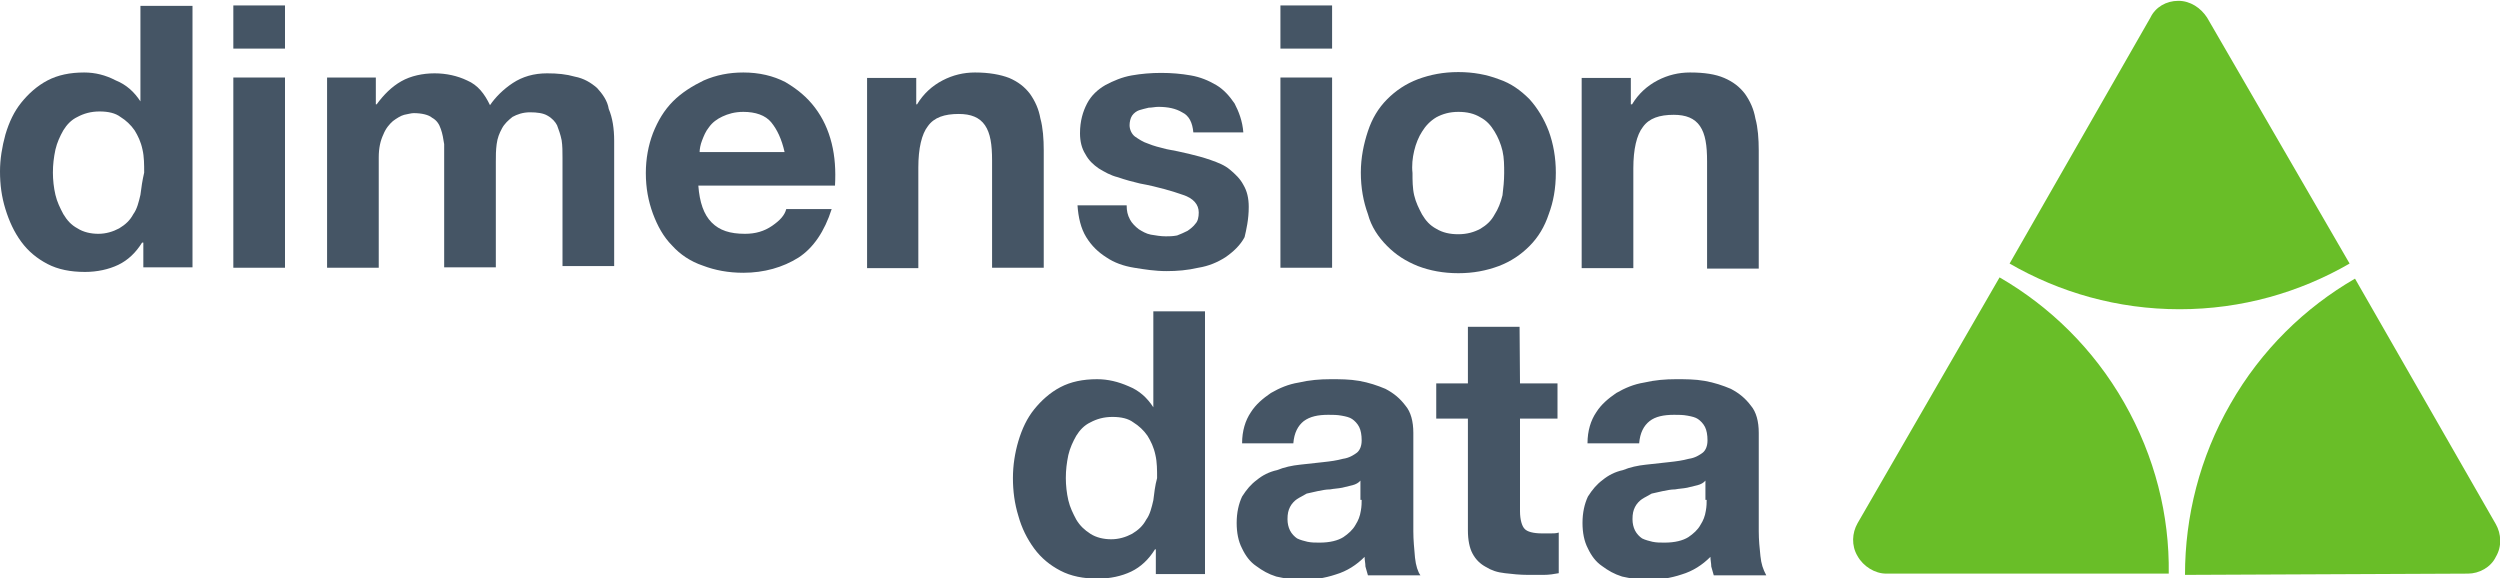<svg width="147" height="34" viewBox="0 0 147 34" fill="none" xmlns="http://www.w3.org/2000/svg">
<g clip-path="url(#clip0_7209_705)">
<path d="M129.777 1.035C129.409 0.468 128.797 0.049 128.086 0.049C127.376 0.049 126.739 0.419 126.445 1.035L118.164 15.497C121.104 17.197 124.509 18.183 128.16 18.183C131.81 18.183 135.216 17.197 138.156 15.497L129.777 1.035Z" fill="#69BE28"/>
<path d="M145.114 33.729C145.775 33.729 146.461 33.359 146.755 32.743C147.123 32.127 147.074 31.388 146.755 30.822L138.474 16.384C135.534 18.084 132.962 20.572 131.149 23.751C129.336 26.904 128.478 30.378 128.478 33.803L145.114 33.729Z" fill="#69BE28"/>
<path d="M110.911 33.729C110.25 33.729 109.564 33.31 109.221 32.694C108.853 32.078 108.902 31.339 109.221 30.772L117.575 16.31C120.515 18.01 123.088 20.498 124.901 23.677C126.714 26.855 127.571 30.304 127.522 33.729H110.911Z" fill="#69BE28"/>
<path d="M8.257 11.457C8.159 11.875 8.06 12.294 7.84 12.59C7.644 12.959 7.375 13.206 7.007 13.428C6.639 13.625 6.223 13.748 5.782 13.748C5.341 13.748 4.9 13.649 4.557 13.428C4.189 13.23 3.945 12.959 3.724 12.59C3.528 12.22 3.357 11.875 3.259 11.457C3.16 11.038 3.111 10.569 3.111 10.151C3.111 9.683 3.16 9.264 3.259 8.796C3.357 8.377 3.528 8.007 3.724 7.662C3.92 7.342 4.189 7.046 4.557 6.874C4.925 6.677 5.341 6.554 5.856 6.554C6.37 6.554 6.787 6.652 7.08 6.874C7.399 7.071 7.693 7.342 7.913 7.662C8.11 7.983 8.281 8.328 8.379 8.796C8.477 9.214 8.477 9.683 8.477 10.151C8.379 10.569 8.306 11.038 8.257 11.457ZM8.257 5.962C7.889 5.396 7.423 4.977 6.811 4.73C6.199 4.41 5.586 4.262 4.949 4.262C4.116 4.262 3.405 4.41 2.793 4.73C2.18 5.051 1.666 5.519 1.25 6.036C0.833 6.554 0.539 7.17 0.319 7.909C0.122 8.623 0 9.362 0 10.077C0 10.865 0.098 11.58 0.319 12.294C0.539 13.009 0.833 13.649 1.25 14.216C1.666 14.783 2.18 15.201 2.793 15.522C3.405 15.842 4.141 15.99 4.998 15.99C5.708 15.99 6.394 15.842 6.958 15.571C7.521 15.3 7.987 14.857 8.354 14.265H8.428V15.719H11.319V0.345H8.257V5.962Z" fill="#455565"/>
<path d="M16.758 0.32H13.72V2.858H16.758V0.32Z" fill="#455565"/>
<path d="M16.758 4.558H13.72V15.743H16.758V4.558Z" fill="#455565"/>
<path d="M35.108 5.174C34.741 4.854 34.324 4.607 33.81 4.509C33.295 4.361 32.781 4.312 32.168 4.312C31.384 4.312 30.723 4.509 30.159 4.878C29.596 5.248 29.13 5.716 28.812 6.184C28.493 5.519 28.101 5.001 27.464 4.73C26.901 4.459 26.239 4.312 25.553 4.312C24.867 4.312 24.157 4.459 23.593 4.78C23.03 5.1 22.564 5.568 22.148 6.135H22.099V4.558H19.232V15.743H22.27V9.264C22.27 8.697 22.368 8.278 22.54 7.909C22.687 7.539 22.907 7.293 23.103 7.12C23.299 6.972 23.569 6.8 23.765 6.751C24.034 6.701 24.181 6.652 24.328 6.652C24.794 6.652 25.21 6.751 25.406 6.923C25.676 7.071 25.823 7.293 25.921 7.588C26.019 7.859 26.068 8.155 26.117 8.475V15.719H29.155V9.51C29.155 9.141 29.155 8.845 29.204 8.475C29.253 8.106 29.351 7.859 29.522 7.539C29.669 7.268 29.89 7.071 30.135 6.874C30.404 6.726 30.747 6.603 31.164 6.603C31.58 6.603 31.948 6.652 32.193 6.8C32.462 6.948 32.658 7.17 32.756 7.367C32.854 7.638 32.952 7.884 33.026 8.254C33.075 8.574 33.075 8.919 33.075 9.288V15.645H36.113V8.278C36.113 7.564 36.015 6.923 35.794 6.406C35.721 5.913 35.402 5.494 35.108 5.174Z" fill="#455565"/>
<path d="M41.136 8.968C41.136 8.771 41.185 8.5 41.283 8.254C41.381 8.007 41.479 7.736 41.699 7.465C41.895 7.194 42.165 6.997 42.483 6.849C42.802 6.701 43.194 6.578 43.708 6.578C44.419 6.578 45.007 6.775 45.35 7.194C45.693 7.613 45.962 8.18 46.134 8.943H41.136V8.968ZM47.922 6.332C47.457 5.716 46.893 5.248 46.183 4.829C45.472 4.459 44.639 4.262 43.708 4.262C42.875 4.262 42.116 4.41 41.381 4.73C40.719 5.051 40.082 5.445 39.568 5.962C39.053 6.48 38.686 7.096 38.392 7.835C38.122 8.549 37.975 9.338 37.975 10.175C37.975 11.062 38.122 11.826 38.392 12.565C38.661 13.28 39.004 13.92 39.519 14.438C39.984 14.955 40.597 15.374 41.332 15.62C42.042 15.891 42.826 16.039 43.708 16.039C44.933 16.039 46.036 15.719 46.942 15.152C47.824 14.585 48.486 13.6 48.902 12.294H46.232C46.134 12.664 45.864 12.959 45.399 13.28C44.933 13.6 44.419 13.748 43.806 13.748C42.924 13.748 42.312 13.551 41.846 13.083C41.381 12.614 41.136 11.9 41.062 10.915H49.098C49.147 10.027 49.098 9.214 48.902 8.426C48.706 7.638 48.388 6.948 47.922 6.332Z" fill="#455565"/>
<path d="M61.372 15.743V8.845C61.372 8.18 61.323 7.49 61.176 6.972C61.078 6.406 60.858 5.938 60.564 5.519C60.245 5.1 59.853 4.804 59.339 4.583C58.824 4.386 58.163 4.262 57.33 4.262C56.668 4.262 56.031 4.41 55.419 4.73C54.806 5.051 54.292 5.519 53.924 6.135H53.875V4.583H50.984V15.768H53.998V9.855C53.998 8.722 54.194 7.884 54.561 7.416C54.929 6.899 55.541 6.701 56.374 6.701C57.085 6.701 57.599 6.899 57.918 7.367C58.236 7.835 58.334 8.5 58.334 9.436V15.743H61.372Z" fill="#455565"/>
<path d="M73.426 12.171C73.426 11.654 73.328 11.235 73.108 10.865C72.912 10.496 72.642 10.249 72.324 9.978C72.005 9.707 71.613 9.559 71.197 9.412C70.78 9.264 70.315 9.141 69.898 9.042C69.482 8.943 69.016 8.845 68.6 8.771C68.183 8.672 67.816 8.574 67.522 8.451C67.203 8.352 66.958 8.18 66.738 8.032C66.542 7.884 66.419 7.613 66.419 7.367C66.419 7.17 66.468 6.948 66.566 6.8C66.664 6.652 66.836 6.529 66.983 6.48C67.13 6.43 67.35 6.381 67.546 6.332C67.742 6.332 67.914 6.283 68.11 6.283C68.673 6.283 69.139 6.381 69.506 6.603C69.923 6.8 70.119 7.219 70.168 7.785H73.108C73.059 7.12 72.838 6.554 72.593 6.085C72.275 5.617 71.932 5.248 71.515 5.001C71.05 4.73 70.584 4.533 70.021 4.435C69.457 4.336 68.894 4.287 68.281 4.287C67.669 4.287 67.105 4.336 66.542 4.435C65.978 4.533 65.464 4.755 64.998 5.001C64.533 5.272 64.165 5.617 63.92 6.085C63.675 6.554 63.504 7.12 63.504 7.835C63.504 8.303 63.602 8.722 63.822 9.067C64.018 9.436 64.288 9.683 64.606 9.904C64.925 10.101 65.317 10.323 65.733 10.422C66.15 10.569 66.615 10.693 67.032 10.791C68.11 10.988 68.992 11.259 69.555 11.457C70.168 11.654 70.486 12.023 70.486 12.491C70.486 12.762 70.437 13.009 70.29 13.156C70.192 13.304 69.972 13.477 69.825 13.575C69.629 13.674 69.408 13.772 69.212 13.846C68.943 13.896 68.747 13.896 68.551 13.896C68.232 13.896 67.987 13.846 67.669 13.797C67.399 13.748 67.154 13.6 66.958 13.477C66.762 13.329 66.542 13.107 66.444 12.91C66.297 12.639 66.248 12.393 66.248 12.072H63.357C63.406 12.787 63.553 13.428 63.871 13.945C64.19 14.462 64.582 14.832 65.047 15.127C65.513 15.448 66.076 15.645 66.689 15.743C67.301 15.842 67.914 15.941 68.6 15.941C69.212 15.941 69.825 15.891 70.462 15.743C71.074 15.645 71.589 15.423 72.054 15.127C72.52 14.807 72.936 14.413 73.181 13.945C73.279 13.526 73.426 12.91 73.426 12.171Z" fill="#455565"/>
<path d="M78.327 0.32H75.289V2.858H78.327V0.32Z" fill="#455565"/>
<path d="M78.327 4.558H75.289V15.743H78.327V4.558Z" fill="#455565"/>
<path d="M83.153 8.87C83.251 8.451 83.423 8.032 83.619 7.736C83.815 7.416 84.084 7.12 84.452 6.899C84.819 6.701 85.236 6.578 85.75 6.578C86.265 6.578 86.681 6.677 87.049 6.899C87.416 7.096 87.661 7.367 87.882 7.736C88.078 8.057 88.249 8.451 88.347 8.87C88.445 9.288 88.445 9.757 88.445 10.175C88.445 10.643 88.396 11.062 88.347 11.481C88.249 11.9 88.078 12.319 87.882 12.614C87.686 12.984 87.416 13.23 87.049 13.452C86.681 13.649 86.265 13.773 85.75 13.773C85.236 13.773 84.819 13.674 84.452 13.452C84.084 13.255 83.839 12.984 83.619 12.614C83.423 12.245 83.251 11.9 83.153 11.481C83.055 11.062 83.055 10.594 83.055 10.175C83.006 9.732 83.055 9.288 83.153 8.87ZM81.561 14.462C82.075 14.98 82.639 15.349 83.374 15.645C84.084 15.916 84.868 16.064 85.75 16.064C86.632 16.064 87.392 15.916 88.127 15.645C88.837 15.374 89.425 14.98 89.94 14.462C90.454 13.945 90.822 13.329 91.067 12.59C91.336 11.875 91.483 11.087 91.483 10.151C91.483 9.264 91.336 8.451 91.067 7.712C90.797 6.997 90.405 6.357 89.94 5.839C89.425 5.322 88.862 4.903 88.127 4.657C87.416 4.386 86.632 4.238 85.75 4.238C84.868 4.238 84.109 4.386 83.374 4.657C82.663 4.928 82.075 5.322 81.561 5.839C81.046 6.357 80.679 6.972 80.434 7.712C80.189 8.451 80.017 9.264 80.017 10.151C80.017 11.038 80.164 11.851 80.434 12.59C80.63 13.329 81.046 13.945 81.561 14.462Z" fill="#455565"/>
<path d="M96.04 9.904C96.04 8.771 96.236 7.933 96.603 7.465C96.971 6.948 97.584 6.751 98.416 6.751C99.127 6.751 99.641 6.948 99.96 7.416C100.278 7.884 100.376 8.549 100.376 9.486V15.793H103.414V8.845C103.414 8.18 103.365 7.49 103.218 6.972C103.12 6.406 102.9 5.938 102.606 5.519C102.287 5.1 101.895 4.804 101.381 4.583C100.866 4.361 100.205 4.262 99.372 4.262C98.71 4.262 98.073 4.41 97.461 4.73C96.849 5.051 96.334 5.519 95.966 6.135H95.893V4.583H93.002V15.768H96.04V9.904Z" fill="#455565"/>
<path d="M67.816 29.417C67.718 29.836 67.62 30.255 67.4 30.551C67.204 30.92 66.934 31.167 66.567 31.388C66.199 31.585 65.783 31.709 65.342 31.709C64.901 31.709 64.46 31.61 64.117 31.388C63.774 31.167 63.504 30.92 63.284 30.551C63.088 30.181 62.916 29.836 62.818 29.417C62.72 28.998 62.671 28.53 62.671 28.112C62.671 27.643 62.72 27.225 62.818 26.756C62.916 26.338 63.088 25.968 63.284 25.623C63.48 25.303 63.749 25.007 64.117 24.835C64.484 24.638 64.901 24.515 65.415 24.515C65.93 24.515 66.346 24.613 66.64 24.835C66.959 25.032 67.253 25.303 67.473 25.623C67.669 25.944 67.841 26.288 67.939 26.756C68.037 27.175 68.037 27.643 68.037 28.112C67.914 28.555 67.865 29.023 67.816 29.417ZM67.816 23.948C67.449 23.381 66.983 22.962 66.371 22.716C65.758 22.445 65.146 22.297 64.509 22.297C63.676 22.297 62.965 22.445 62.353 22.765C61.74 23.085 61.226 23.554 60.809 24.071C60.393 24.588 60.099 25.204 59.878 25.944C59.682 26.609 59.56 27.348 59.56 28.112C59.56 28.875 59.658 29.614 59.878 30.329C60.074 31.044 60.393 31.684 60.809 32.251C61.226 32.817 61.74 33.236 62.353 33.556C62.965 33.877 63.7 34.025 64.558 34.025C65.268 34.025 65.954 33.877 66.518 33.606C67.081 33.335 67.547 32.891 67.914 32.3H67.963V33.754H70.854V18.306H67.816V23.948Z" fill="#455565"/>
<path d="M80.066 29.368C80.066 29.516 80.066 29.787 80.017 30.033C79.968 30.354 79.87 30.6 79.699 30.871C79.552 31.142 79.282 31.388 78.988 31.585C78.67 31.783 78.204 31.906 77.592 31.906C77.322 31.906 77.126 31.906 76.881 31.857C76.685 31.807 76.465 31.758 76.269 31.659C76.122 31.561 75.95 31.388 75.852 31.191C75.754 30.994 75.705 30.772 75.705 30.526C75.705 30.206 75.754 30.009 75.852 29.812C75.95 29.614 76.122 29.442 76.269 29.343C76.416 29.245 76.636 29.146 76.832 29.023C77.028 28.974 77.298 28.925 77.494 28.875C77.763 28.826 77.959 28.777 78.204 28.777C78.474 28.727 78.67 28.727 78.915 28.678C79.111 28.629 79.331 28.58 79.527 28.53C79.723 28.481 79.895 28.383 79.993 28.259V29.393H80.066V29.368ZM83.104 31.241V25.451C83.104 24.785 82.957 24.219 82.639 23.849C82.32 23.43 81.977 23.135 81.463 22.864C80.997 22.667 80.483 22.494 79.919 22.396C79.356 22.297 78.792 22.297 78.229 22.297C77.616 22.297 77.004 22.346 76.367 22.494C75.754 22.593 75.24 22.814 74.725 23.11C74.26 23.43 73.843 23.775 73.549 24.243C73.231 24.712 73.035 25.328 73.035 26.067H76.048C76.097 25.451 76.318 25.032 76.661 24.761C77.028 24.49 77.494 24.391 78.106 24.391C78.376 24.391 78.621 24.391 78.89 24.441C79.16 24.49 79.356 24.539 79.503 24.638C79.65 24.736 79.821 24.909 79.919 25.106C80.017 25.303 80.066 25.574 80.066 25.894C80.066 26.214 79.968 26.461 79.797 26.609C79.601 26.756 79.331 26.929 78.964 26.978C78.596 27.077 78.253 27.126 77.788 27.175C77.322 27.225 76.906 27.274 76.44 27.323C75.975 27.372 75.509 27.471 75.093 27.643C74.627 27.742 74.211 27.964 73.917 28.21C73.549 28.481 73.304 28.777 73.035 29.196C72.839 29.614 72.716 30.132 72.716 30.748C72.716 31.314 72.814 31.832 73.035 32.251C73.231 32.669 73.5 33.039 73.868 33.285C74.235 33.556 74.578 33.754 75.044 33.901C75.509 34 75.975 34.099 76.538 34.099C77.2 34.099 77.886 34 78.547 33.778C79.209 33.581 79.772 33.212 80.238 32.743C80.238 32.941 80.287 33.113 80.287 33.31C80.336 33.458 80.385 33.68 80.434 33.828H83.521C83.374 33.63 83.251 33.261 83.202 32.793C83.153 32.226 83.104 31.758 83.104 31.241Z" fill="#455565"/>
<path d="M89.351 19.217H86.313V22.544H84.451V24.613H86.313V31.191C86.313 31.758 86.411 32.226 86.583 32.546C86.779 32.916 87.048 33.162 87.367 33.335C87.685 33.532 88.028 33.655 88.494 33.704C88.91 33.754 89.376 33.803 89.841 33.803H90.772C91.091 33.803 91.385 33.754 91.654 33.704V31.314C91.507 31.364 91.336 31.364 91.189 31.364H90.674C90.16 31.364 89.792 31.265 89.645 31.093C89.498 30.945 89.376 30.575 89.376 30.058V24.613H91.581V22.544H89.376L89.351 19.217Z" fill="#455565"/>
<path d="M100.352 29.368C100.352 29.516 100.352 29.787 100.303 30.033C100.254 30.354 100.156 30.6 99.984 30.871C99.838 31.142 99.568 31.388 99.274 31.585C98.956 31.783 98.49 31.906 97.877 31.906C97.608 31.906 97.412 31.906 97.167 31.857C96.971 31.807 96.751 31.758 96.555 31.659C96.407 31.561 96.236 31.388 96.138 31.191C96.04 30.994 95.991 30.772 95.991 30.526C95.991 30.206 96.04 30.009 96.138 29.812C96.236 29.614 96.407 29.442 96.555 29.343C96.701 29.245 96.922 29.146 97.118 29.023C97.314 28.974 97.584 28.925 97.779 28.875C98.049 28.826 98.245 28.777 98.49 28.777C98.76 28.727 98.956 28.727 99.201 28.678C99.397 28.629 99.617 28.58 99.813 28.53C100.009 28.481 100.181 28.383 100.279 28.259V29.393H100.352V29.368ZM103.513 32.694C103.464 32.226 103.415 31.758 103.415 31.241V25.451C103.415 24.785 103.268 24.219 102.949 23.849C102.631 23.43 102.288 23.135 101.773 22.864C101.308 22.667 100.793 22.494 100.23 22.396C99.666 22.297 99.103 22.297 98.539 22.297C97.927 22.297 97.314 22.346 96.677 22.494C96.064 22.593 95.55 22.814 95.035 23.11C94.57 23.43 94.153 23.775 93.859 24.243C93.541 24.712 93.345 25.328 93.345 26.067H96.383C96.432 25.451 96.653 25.032 96.996 24.761C97.338 24.49 97.829 24.391 98.441 24.391C98.71 24.391 98.956 24.391 99.225 24.441C99.495 24.49 99.691 24.539 99.838 24.638C99.984 24.736 100.156 24.909 100.254 25.106C100.352 25.303 100.401 25.574 100.401 25.894C100.401 26.214 100.303 26.461 100.132 26.609C99.936 26.756 99.666 26.929 99.299 26.978C98.931 27.077 98.588 27.126 98.123 27.175C97.657 27.225 97.24 27.274 96.775 27.323C96.309 27.372 95.844 27.471 95.427 27.643C94.962 27.742 94.546 27.964 94.251 28.21C93.884 28.481 93.639 28.777 93.37 29.196C93.174 29.614 93.051 30.132 93.051 30.748C93.051 31.314 93.149 31.832 93.37 32.251C93.566 32.669 93.835 33.039 94.203 33.285C94.57 33.556 94.913 33.754 95.379 33.901C95.844 34 96.309 34.099 96.873 34.099C97.534 34.099 98.221 34 98.882 33.778C99.543 33.581 100.107 33.212 100.573 32.743C100.573 32.941 100.622 33.113 100.622 33.31C100.671 33.458 100.72 33.68 100.769 33.828H103.856C103.66 33.458 103.562 33.162 103.513 32.694Z" fill="#455565"/>
</g>
<defs>
<clipPath id="clip0_7209_705">
<rect width="147" height="34" fill="white"/>
</clipPath>
</defs>
</svg>
